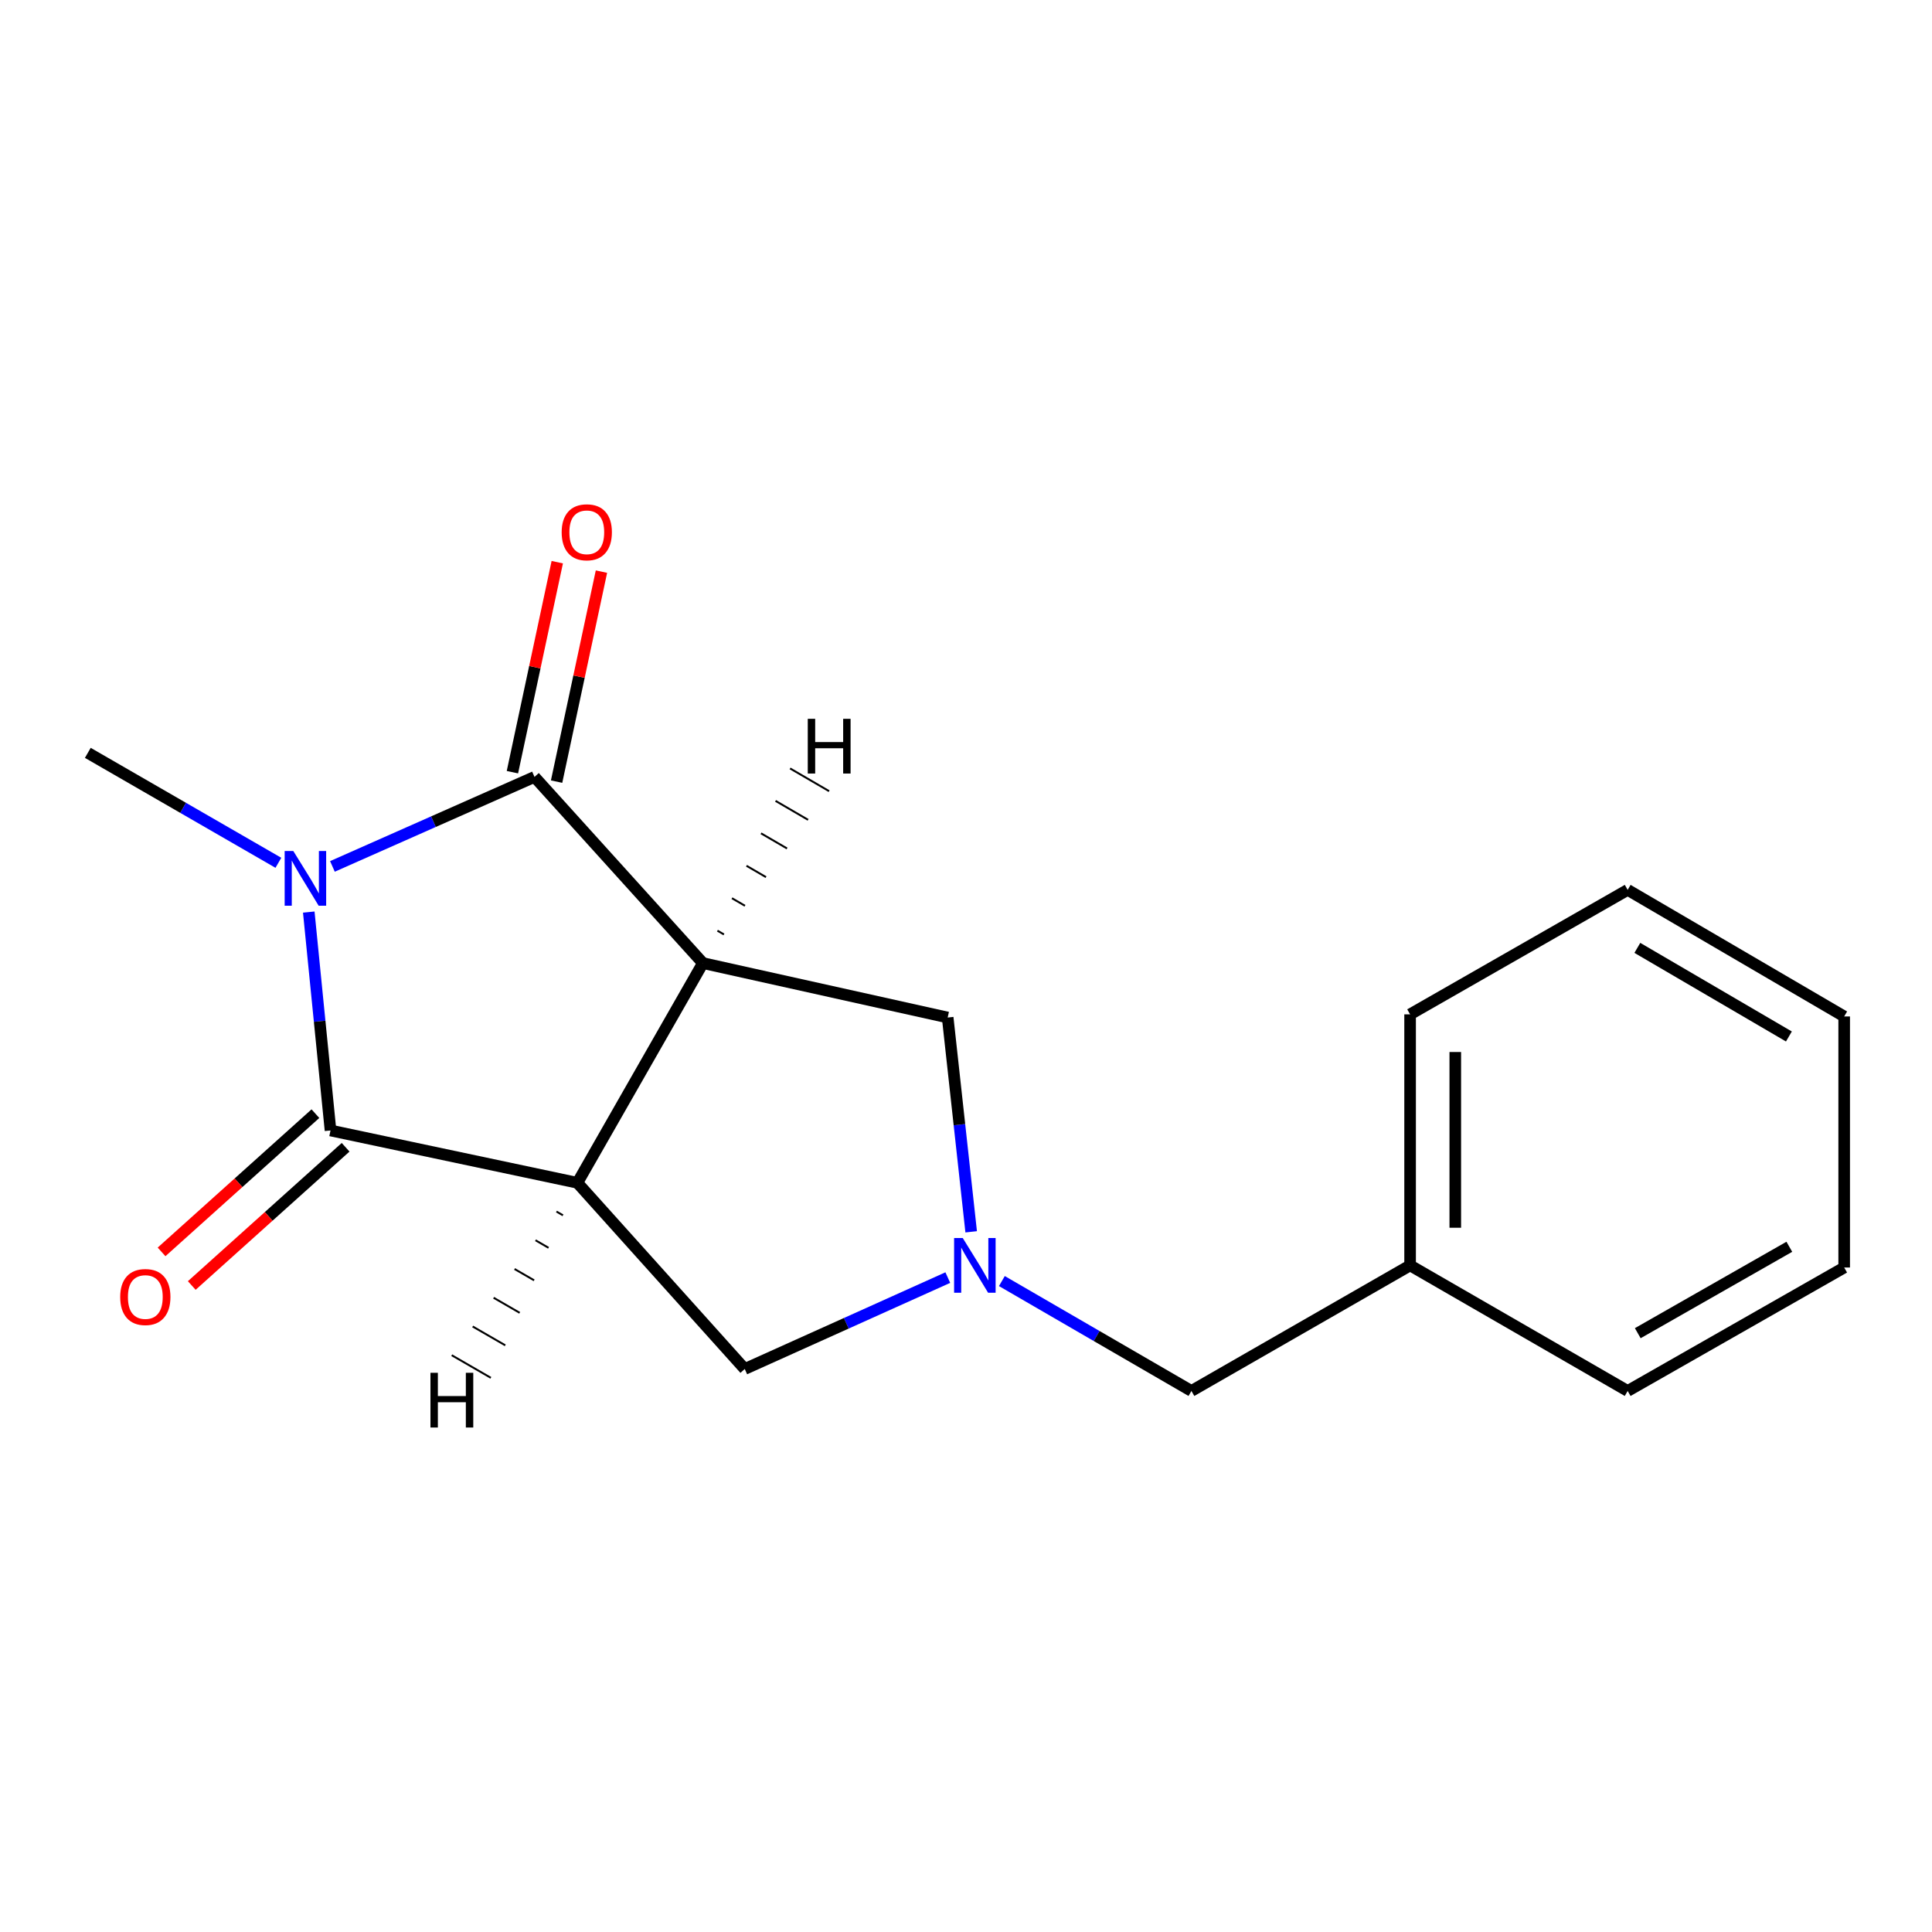 <?xml version='1.0' encoding='iso-8859-1'?>
<svg version='1.1' baseProfile='full'
              xmlns='http://www.w3.org/2000/svg'
                      xmlns:rdkit='http://www.rdkit.org/xml'
                      xmlns:xlink='http://www.w3.org/1999/xlink'
                  xml:space='preserve'
width='1000px' height='1000px' viewBox='0 0 1000 1000'>
<!-- END OF HEADER -->
<rect style='opacity:1.0;fill:#FFFFFF;stroke:none' width='1000' height='1000' x='0' y='0'> </rect>
<path class='bond-2' d='M 172.063,448.457 L 224.36,425.291' style='fill:none;fill-rule:evenodd;stroke:#0000FF;stroke-width:6px;stroke-linecap:butt;stroke-linejoin:miter;stroke-opacity:1' />
<path class='bond-2' d='M 224.36,425.291 L 276.657,402.125' style='fill:none;fill-rule:evenodd;stroke:#000000;stroke-width:6px;stroke-linecap:butt;stroke-linejoin:miter;stroke-opacity:1' />
<path class='bond-3' d='M 159.817,472.089 L 165.445,528.608' style='fill:none;fill-rule:evenodd;stroke:#0000FF;stroke-width:6px;stroke-linecap:butt;stroke-linejoin:miter;stroke-opacity:1' />
<path class='bond-3' d='M 165.445,528.608 L 171.073,585.128' style='fill:none;fill-rule:evenodd;stroke:#000000;stroke-width:6px;stroke-linecap:butt;stroke-linejoin:miter;stroke-opacity:1' />
<path class='bond-10' d='M 144.09,446.58 L 94.772,418.129' style='fill:none;fill-rule:evenodd;stroke:#0000FF;stroke-width:6px;stroke-linecap:butt;stroke-linejoin:miter;stroke-opacity:1' />
<path class='bond-10' d='M 94.772,418.129 L 45.455,389.679' style='fill:none;fill-rule:evenodd;stroke:#000000;stroke-width:6px;stroke-linecap:butt;stroke-linejoin:miter;stroke-opacity:1' />
<path class='bond-0' d='M 363.82,498.498 L 276.657,402.125' style='fill:none;fill-rule:evenodd;stroke:#000000;stroke-width:6px;stroke-linecap:butt;stroke-linejoin:miter;stroke-opacity:1' />
<path class='bond-6' d='M 363.82,498.498 L 490.516,526.665' style='fill:none;fill-rule:evenodd;stroke:#000000;stroke-width:6px;stroke-linecap:butt;stroke-linejoin:miter;stroke-opacity:1' />
<path class='bond-17' d='M 363.82,498.498 L 298.86,612.216' style='fill:none;fill-rule:evenodd;stroke:#000000;stroke-width:6px;stroke-linecap:butt;stroke-linejoin:miter;stroke-opacity:1' />
<path class='bond-20' d='M 374.708,483.666 L 371.34,481.706' style='fill:none;fill-rule:evenodd;stroke:#000000;stroke-width:1.0px;stroke-linecap:butt;stroke-linejoin:miter;stroke-opacity:1' />
<path class='bond-20' d='M 385.596,468.835 L 378.86,464.913' style='fill:none;fill-rule:evenodd;stroke:#000000;stroke-width:1.0px;stroke-linecap:butt;stroke-linejoin:miter;stroke-opacity:1' />
<path class='bond-20' d='M 396.485,454.003 L 386.38,448.121' style='fill:none;fill-rule:evenodd;stroke:#000000;stroke-width:1.0px;stroke-linecap:butt;stroke-linejoin:miter;stroke-opacity:1' />
<path class='bond-20' d='M 407.373,439.171 L 393.899,431.328' style='fill:none;fill-rule:evenodd;stroke:#000000;stroke-width:1.0px;stroke-linecap:butt;stroke-linejoin:miter;stroke-opacity:1' />
<path class='bond-20' d='M 418.262,424.339 L 401.419,414.535' style='fill:none;fill-rule:evenodd;stroke:#000000;stroke-width:1.0px;stroke-linecap:butt;stroke-linejoin:miter;stroke-opacity:1' />
<path class='bond-20' d='M 429.15,409.507 L 408.939,397.743' style='fill:none;fill-rule:evenodd;stroke:#000000;stroke-width:1.0px;stroke-linecap:butt;stroke-linejoin:miter;stroke-opacity:1' />
<path class='bond-1' d='M 298.86,612.216 L 171.073,585.128' style='fill:none;fill-rule:evenodd;stroke:#000000;stroke-width:6px;stroke-linecap:butt;stroke-linejoin:miter;stroke-opacity:1' />
<path class='bond-5' d='M 298.86,612.216 L 385.477,708.589' style='fill:none;fill-rule:evenodd;stroke:#000000;stroke-width:6px;stroke-linecap:butt;stroke-linejoin:miter;stroke-opacity:1' />
<path class='bond-21' d='M 288.019,627.09 L 291.394,629.039' style='fill:none;fill-rule:evenodd;stroke:#000000;stroke-width:1.0px;stroke-linecap:butt;stroke-linejoin:miter;stroke-opacity:1' />
<path class='bond-21' d='M 277.177,641.964 L 283.927,645.863' style='fill:none;fill-rule:evenodd;stroke:#000000;stroke-width:1.0px;stroke-linecap:butt;stroke-linejoin:miter;stroke-opacity:1' />
<path class='bond-21' d='M 266.336,656.838 L 276.461,662.687' style='fill:none;fill-rule:evenodd;stroke:#000000;stroke-width:1.0px;stroke-linecap:butt;stroke-linejoin:miter;stroke-opacity:1' />
<path class='bond-21' d='M 255.494,671.713 L 268.994,679.51' style='fill:none;fill-rule:evenodd;stroke:#000000;stroke-width:1.0px;stroke-linecap:butt;stroke-linejoin:miter;stroke-opacity:1' />
<path class='bond-21' d='M 244.652,686.587 L 261.528,696.334' style='fill:none;fill-rule:evenodd;stroke:#000000;stroke-width:1.0px;stroke-linecap:butt;stroke-linejoin:miter;stroke-opacity:1' />
<path class='bond-21' d='M 233.811,701.461 L 254.061,713.157' style='fill:none;fill-rule:evenodd;stroke:#000000;stroke-width:1.0px;stroke-linecap:butt;stroke-linejoin:miter;stroke-opacity:1' />
<path class='bond-7' d='M 288.092,404.567 L 299.701,350.219' style='fill:none;fill-rule:evenodd;stroke:#000000;stroke-width:6px;stroke-linecap:butt;stroke-linejoin:miter;stroke-opacity:1' />
<path class='bond-7' d='M 299.701,350.219 L 311.31,295.87' style='fill:none;fill-rule:evenodd;stroke:#FF0000;stroke-width:6px;stroke-linecap:butt;stroke-linejoin:miter;stroke-opacity:1' />
<path class='bond-7' d='M 265.223,399.682 L 276.831,345.334' style='fill:none;fill-rule:evenodd;stroke:#000000;stroke-width:6px;stroke-linecap:butt;stroke-linejoin:miter;stroke-opacity:1' />
<path class='bond-7' d='M 276.831,345.334 L 288.44,290.985' style='fill:none;fill-rule:evenodd;stroke:#FF0000;stroke-width:6px;stroke-linecap:butt;stroke-linejoin:miter;stroke-opacity:1' />
<path class='bond-8' d='M 163.258,576.43 L 123.442,612.204' style='fill:none;fill-rule:evenodd;stroke:#000000;stroke-width:6px;stroke-linecap:butt;stroke-linejoin:miter;stroke-opacity:1' />
<path class='bond-8' d='M 123.442,612.204 L 83.626,647.978' style='fill:none;fill-rule:evenodd;stroke:#FF0000;stroke-width:6px;stroke-linecap:butt;stroke-linejoin:miter;stroke-opacity:1' />
<path class='bond-8' d='M 178.887,593.826 L 139.071,629.6' style='fill:none;fill-rule:evenodd;stroke:#000000;stroke-width:6px;stroke-linecap:butt;stroke-linejoin:miter;stroke-opacity:1' />
<path class='bond-8' d='M 139.071,629.6 L 99.255,665.374' style='fill:none;fill-rule:evenodd;stroke:#FF0000;stroke-width:6px;stroke-linecap:butt;stroke-linejoin:miter;stroke-opacity:1' />
<path class='bond-4' d='M 490.581,661.277 L 438.029,684.933' style='fill:none;fill-rule:evenodd;stroke:#0000FF;stroke-width:6px;stroke-linecap:butt;stroke-linejoin:miter;stroke-opacity:1' />
<path class='bond-4' d='M 438.029,684.933 L 385.477,708.589' style='fill:none;fill-rule:evenodd;stroke:#000000;stroke-width:6px;stroke-linecap:butt;stroke-linejoin:miter;stroke-opacity:1' />
<path class='bond-9' d='M 518.565,663.076 L 567.623,691.517' style='fill:none;fill-rule:evenodd;stroke:#0000FF;stroke-width:6px;stroke-linecap:butt;stroke-linejoin:miter;stroke-opacity:1' />
<path class='bond-9' d='M 567.623,691.517 L 616.68,719.957' style='fill:none;fill-rule:evenodd;stroke:#000000;stroke-width:6px;stroke-linecap:butt;stroke-linejoin:miter;stroke-opacity:1' />
<path class='bond-18' d='M 502.679,637.585 L 496.598,582.125' style='fill:none;fill-rule:evenodd;stroke:#0000FF;stroke-width:6px;stroke-linecap:butt;stroke-linejoin:miter;stroke-opacity:1' />
<path class='bond-18' d='M 496.598,582.125 L 490.516,526.665' style='fill:none;fill-rule:evenodd;stroke:#000000;stroke-width:6px;stroke-linecap:butt;stroke-linejoin:miter;stroke-opacity:1' />
<path class='bond-11' d='M 616.68,719.957 L 729.865,654.972' style='fill:none;fill-rule:evenodd;stroke:#000000;stroke-width:6px;stroke-linecap:butt;stroke-linejoin:miter;stroke-opacity:1' />
<path class='bond-12' d='M 729.865,654.972 L 729.865,525.028' style='fill:none;fill-rule:evenodd;stroke:#000000;stroke-width:6px;stroke-linecap:butt;stroke-linejoin:miter;stroke-opacity:1' />
<path class='bond-12' d='M 753.25,635.48 L 753.25,544.519' style='fill:none;fill-rule:evenodd;stroke:#000000;stroke-width:6px;stroke-linecap:butt;stroke-linejoin:miter;stroke-opacity:1' />
<path class='bond-13' d='M 729.865,654.972 L 842.478,719.957' style='fill:none;fill-rule:evenodd;stroke:#000000;stroke-width:6px;stroke-linecap:butt;stroke-linejoin:miter;stroke-opacity:1' />
<path class='bond-14' d='M 729.865,525.028 L 842.478,460.601' style='fill:none;fill-rule:evenodd;stroke:#000000;stroke-width:6px;stroke-linecap:butt;stroke-linejoin:miter;stroke-opacity:1' />
<path class='bond-15' d='M 842.478,719.957 L 954.545,656.063' style='fill:none;fill-rule:evenodd;stroke:#000000;stroke-width:6px;stroke-linecap:butt;stroke-linejoin:miter;stroke-opacity:1' />
<path class='bond-15' d='M 847.705,690.058 L 926.153,645.332' style='fill:none;fill-rule:evenodd;stroke:#000000;stroke-width:6px;stroke-linecap:butt;stroke-linejoin:miter;stroke-opacity:1' />
<path class='bond-19' d='M 842.478,460.601 L 954.545,526.119' style='fill:none;fill-rule:evenodd;stroke:#000000;stroke-width:6px;stroke-linecap:butt;stroke-linejoin:miter;stroke-opacity:1' />
<path class='bond-19' d='M 847.485,490.617 L 925.933,536.48' style='fill:none;fill-rule:evenodd;stroke:#000000;stroke-width:6px;stroke-linecap:butt;stroke-linejoin:miter;stroke-opacity:1' />
<path class='bond-16' d='M 954.545,656.063 L 954.545,526.119' style='fill:none;fill-rule:evenodd;stroke:#000000;stroke-width:6px;stroke-linecap:butt;stroke-linejoin:miter;stroke-opacity:1' />
<path  class='atom-0' d='M 151.821 440.491
L 161.101 455.491
Q 162.021 456.971, 163.501 459.651
Q 164.981 462.331, 165.061 462.491
L 165.061 440.491
L 168.821 440.491
L 168.821 468.811
L 164.941 468.811
L 154.981 452.411
Q 153.821 450.491, 152.581 448.291
Q 151.381 446.091, 151.021 445.411
L 151.021 468.811
L 147.341 468.811
L 147.341 440.491
L 151.821 440.491
' fill='#0000FF'/>
<path  class='atom-5' d='M 498.326 640.812
L 507.606 655.812
Q 508.526 657.292, 510.006 659.972
Q 511.486 662.652, 511.566 662.812
L 511.566 640.812
L 515.326 640.812
L 515.326 669.132
L 511.446 669.132
L 501.486 652.732
Q 500.326 650.812, 499.086 648.612
Q 497.886 646.412, 497.526 645.732
L 497.526 669.132
L 493.846 669.132
L 493.846 640.812
L 498.326 640.812
' fill='#0000FF'/>
<path  class='atom-8' d='M 290.719 275.508
Q 290.719 268.708, 294.079 264.908
Q 297.439 261.108, 303.719 261.108
Q 309.999 261.108, 313.359 264.908
Q 316.719 268.708, 316.719 275.508
Q 316.719 282.388, 313.319 286.308
Q 309.919 290.188, 303.719 290.188
Q 297.479 290.188, 294.079 286.308
Q 290.719 282.428, 290.719 275.508
M 303.719 286.988
Q 308.039 286.988, 310.359 284.108
Q 312.719 281.188, 312.719 275.508
Q 312.719 269.948, 310.359 267.148
Q 308.039 264.308, 303.719 264.308
Q 299.399 264.308, 297.039 267.108
Q 294.719 269.908, 294.719 275.508
Q 294.719 281.228, 297.039 284.108
Q 299.399 286.988, 303.719 286.988
' fill='#FF0000'/>
<path  class='atom-9' d='M 62.219 671.331
Q 62.219 664.531, 65.579 660.731
Q 68.939 656.931, 75.219 656.931
Q 81.499 656.931, 84.859 660.731
Q 88.219 664.531, 88.219 671.331
Q 88.219 678.211, 84.819 682.131
Q 81.419 686.011, 75.219 686.011
Q 68.979 686.011, 65.579 682.131
Q 62.219 678.251, 62.219 671.331
M 75.219 682.811
Q 79.539 682.811, 81.859 679.931
Q 84.219 677.011, 84.219 671.331
Q 84.219 665.771, 81.859 662.971
Q 79.539 660.131, 75.219 660.131
Q 70.899 660.131, 68.539 662.931
Q 66.219 665.731, 66.219 671.331
Q 66.219 677.051, 68.539 679.931
Q 70.899 682.811, 75.219 682.811
' fill='#FF0000'/>
<path  class='atom-18' d='M 418.098 372.057
L 421.938 372.057
L 421.938 384.097
L 436.418 384.097
L 436.418 372.057
L 440.258 372.057
L 440.258 400.377
L 436.418 400.377
L 436.418 387.297
L 421.938 387.297
L 421.938 400.377
L 418.098 400.377
L 418.098 372.057
' fill='#000000'/>
<path  class='atom-19' d='M 222.801 710.557
L 226.641 710.557
L 226.641 722.597
L 241.121 722.597
L 241.121 710.557
L 244.961 710.557
L 244.961 738.877
L 241.121 738.877
L 241.121 725.797
L 226.641 725.797
L 226.641 738.877
L 222.801 738.877
L 222.801 710.557
' fill='#000000'/>
</svg>
